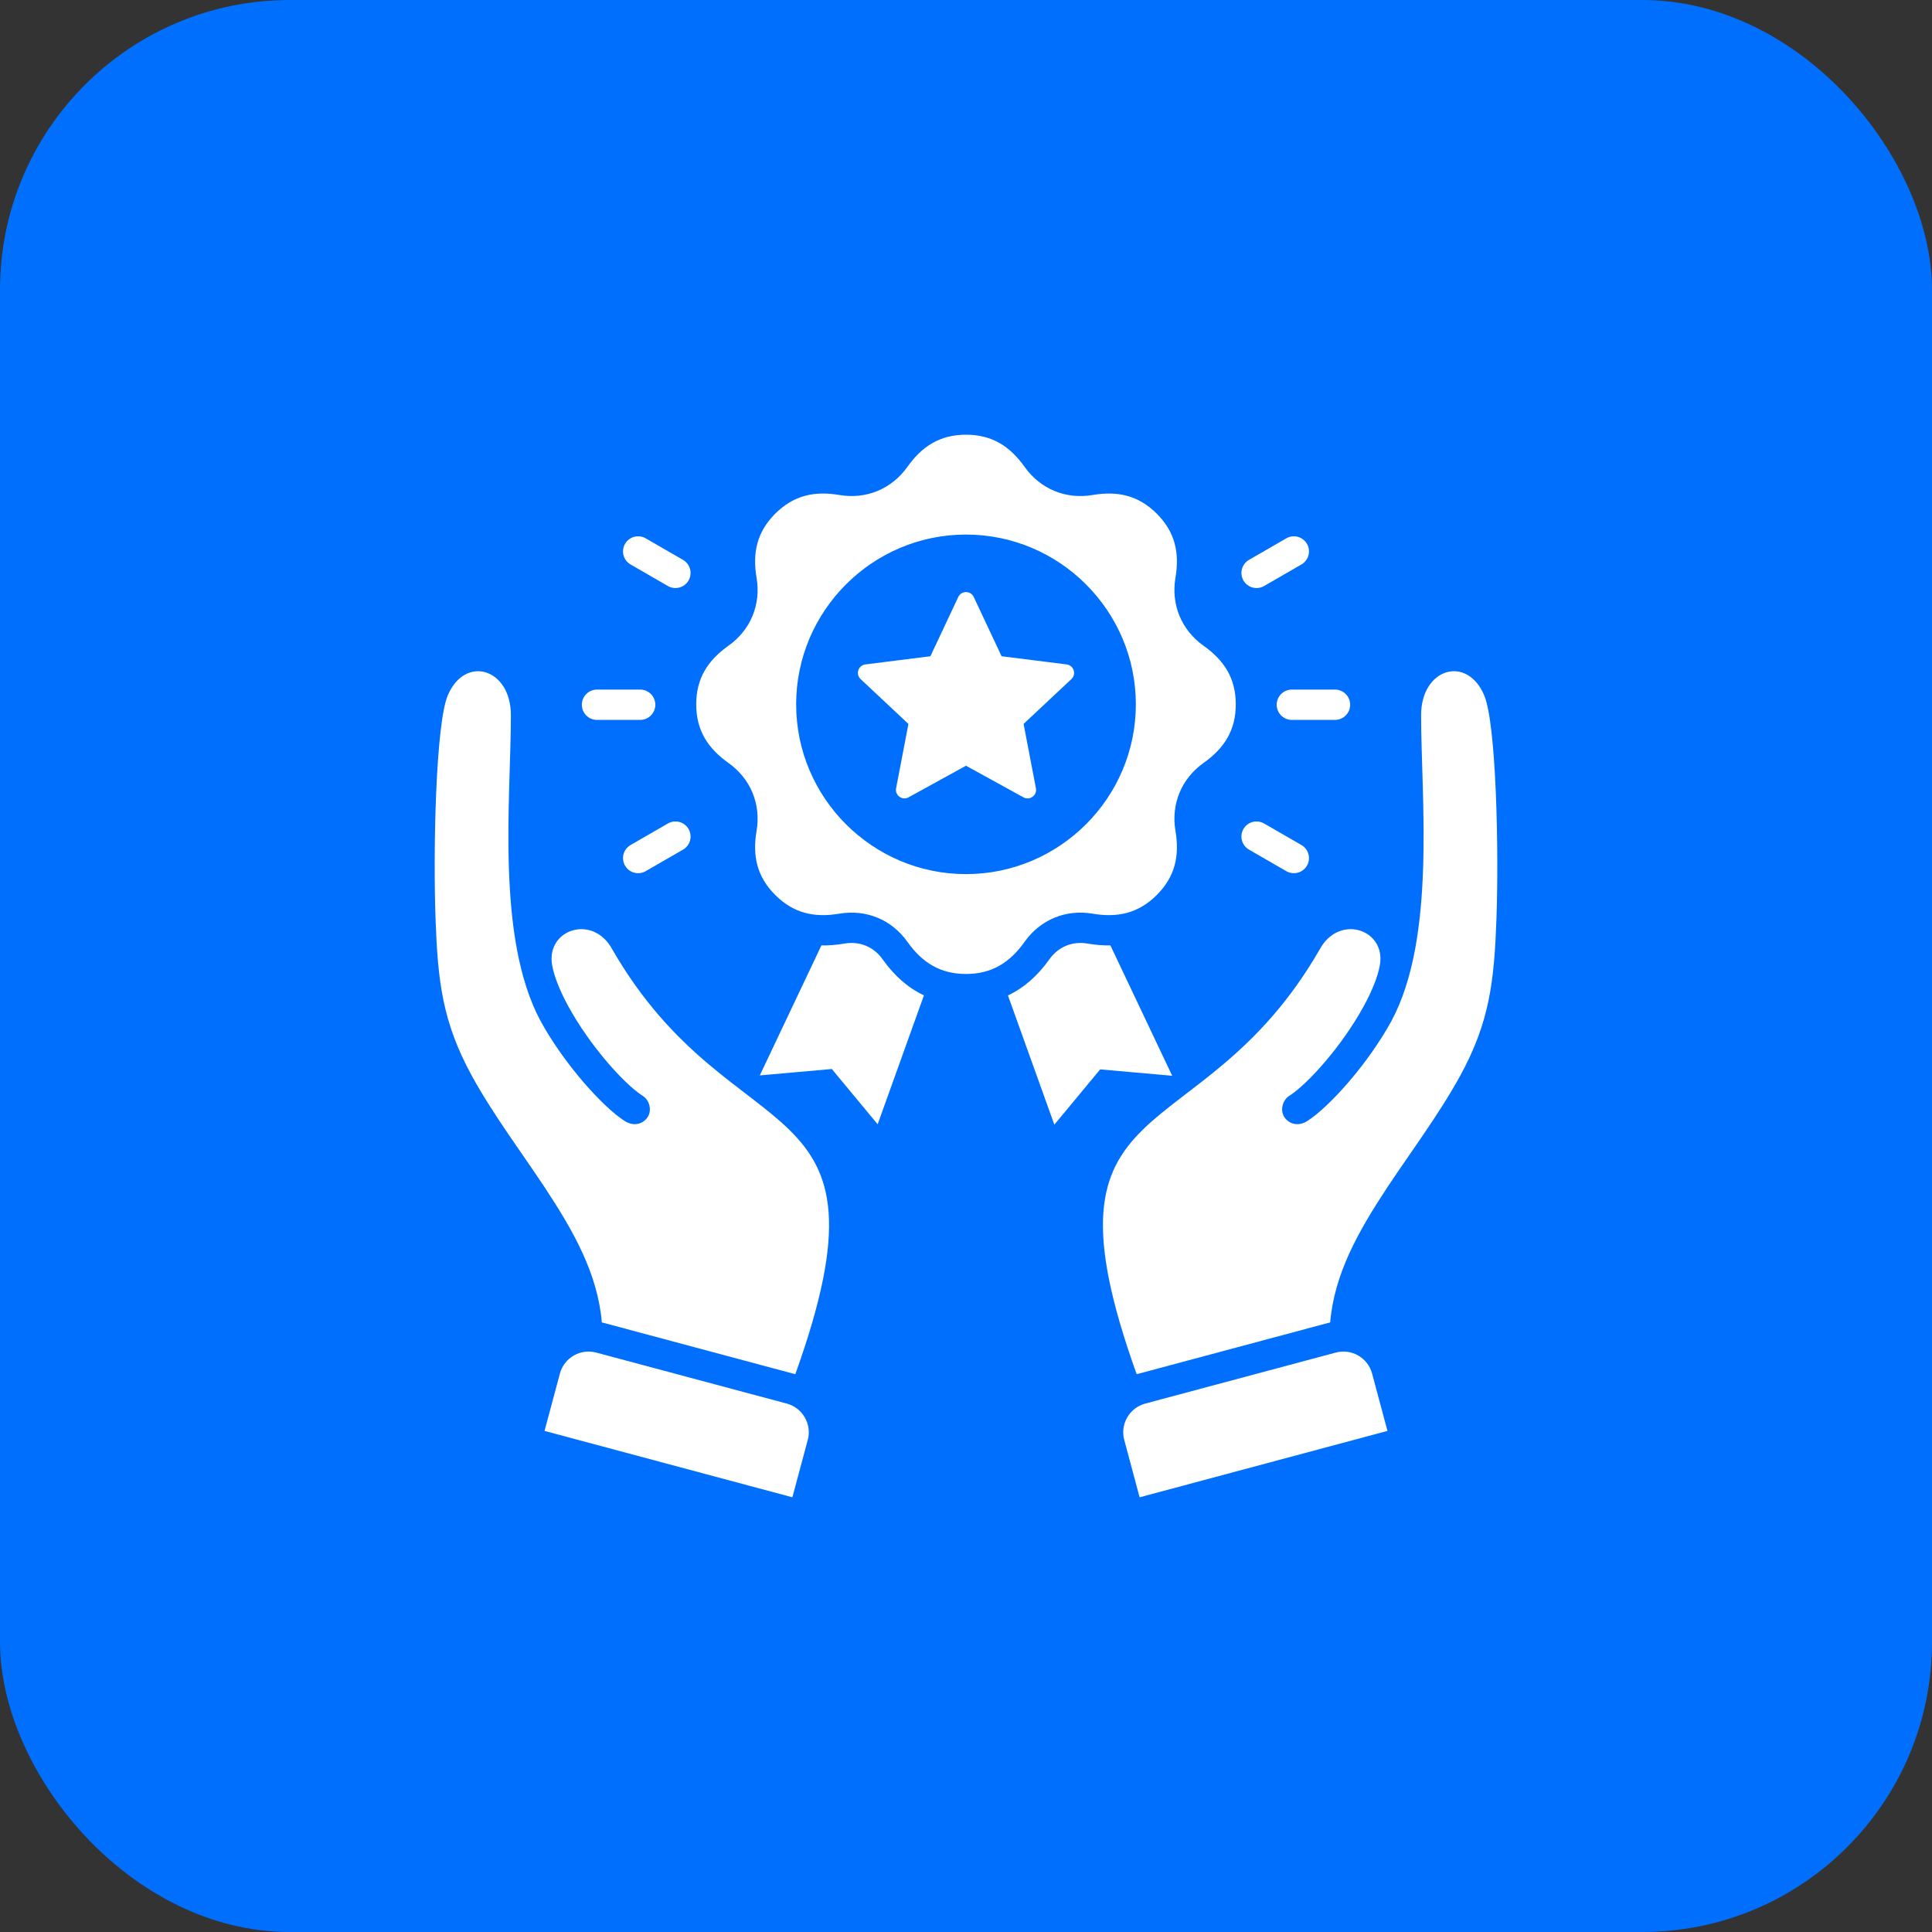 <svg width="80" height="80" viewBox="0 0 80 80" fill="none" xmlns="http://www.w3.org/2000/svg">
<rect x="0" y="0" width="80" height="80" fill="#333333" stroke="none"/>
<rect width="80" height="80" rx="12" fill="#006FFE"/>
<path d="M24.093 29.182C24.093 28.835 24.374 28.554 24.721 28.554H26.507C26.854 28.554 27.135 28.835 27.135 29.182C27.135 29.529 26.854 29.81 26.507 29.81H24.721C24.374 29.81 24.093 29.529 24.093 29.182ZM51.719 35.181L53.265 36.074C53.564 36.246 53.947 36.143 54.119 35.843C54.291 35.544 54.188 35.162 53.888 34.99L52.342 34.098C52.042 33.926 51.66 34.029 51.488 34.328C51.316 34.627 51.419 35.01 51.719 35.181ZM26.112 23.374L27.658 24.267C27.957 24.439 28.34 24.335 28.512 24.036C28.684 23.737 28.581 23.355 28.281 23.183L26.735 22.29C26.436 22.118 26.053 22.222 25.881 22.521C25.709 22.82 25.812 23.202 26.112 23.374ZM27.658 34.098L26.112 34.99C25.812 35.162 25.709 35.544 25.881 35.843C26.053 36.143 26.436 36.246 26.735 36.074L28.281 35.182C28.581 35.01 28.684 34.628 28.512 34.328C28.34 34.029 27.958 33.926 27.658 34.098ZM52.342 24.267L53.888 23.374C54.188 23.202 54.291 22.82 54.119 22.521C53.947 22.222 53.565 22.118 53.265 22.29L51.719 23.183C51.419 23.355 51.316 23.737 51.488 24.036C51.66 24.335 52.042 24.439 52.342 24.267ZM52.865 29.182C52.865 29.529 53.147 29.81 53.493 29.81H55.279C55.626 29.81 55.907 29.529 55.907 29.182C55.907 28.835 55.626 28.554 55.279 28.554H53.493C53.147 28.554 52.865 28.835 52.865 29.182ZM45.98 39.148C45.673 39.152 45.357 39.126 45.032 39.071C44.4 38.964 43.822 39.203 43.45 39.726C42.972 40.398 42.406 40.904 41.737 41.218L43.658 46.57L45.556 44.281L48.538 44.545L45.98 39.148H45.98ZM36.55 39.726C36.179 39.203 35.6 38.964 34.968 39.071C34.64 39.127 34.322 39.153 34.013 39.148L31.462 44.53L34.444 44.265L36.342 46.554L38.258 41.215C37.591 40.902 37.027 40.397 36.55 39.726L36.55 39.726ZM40 40.33C38.925 40.33 38.181 39.853 37.574 38.999C36.922 38.081 35.869 37.645 34.758 37.833C33.725 38.008 32.862 37.82 32.101 37.06C31.341 36.3 31.152 35.437 31.328 34.404C31.516 33.294 31.08 32.242 30.161 31.59C29.307 30.983 28.829 30.24 28.829 29.165C28.829 28.09 29.307 27.347 30.161 26.74C31.08 26.088 31.516 25.036 31.328 23.926C31.153 22.893 31.341 22.03 32.101 21.27C32.861 20.51 33.725 20.322 34.758 20.497C35.869 20.685 36.922 20.249 37.574 19.331C38.181 18.477 38.925 18 40 18C41.075 18 41.819 18.477 42.426 19.331C43.079 20.249 44.131 20.685 45.242 20.497C46.275 20.322 47.139 20.51 47.899 21.27C48.659 22.03 48.848 22.893 48.673 23.925C48.485 25.036 48.921 26.088 49.839 26.74C50.694 27.347 51.171 28.09 51.171 29.165C51.171 30.24 50.694 30.983 49.839 31.59C48.921 32.242 48.485 33.294 48.673 34.404C48.848 35.437 48.66 36.3 47.899 37.06C47.139 37.82 46.275 38.008 45.242 37.833C44.131 37.645 43.079 38.081 42.426 38.999C41.819 39.853 41.075 40.33 40 40.33H40ZM40 36.195C43.874 36.195 47.033 33.037 47.033 29.165C47.033 25.293 43.874 22.135 40 22.135C36.126 22.135 32.967 25.293 32.967 29.165C32.967 33.037 36.126 36.195 40 36.195ZM44.166 27.512L41.474 27.174L40.32 24.72C40.26 24.593 40.14 24.517 40 24.517C39.86 24.517 39.74 24.593 39.68 24.72L38.526 27.174L35.835 27.512C35.695 27.53 35.586 27.621 35.542 27.754C35.499 27.887 35.535 28.025 35.637 28.121L37.616 29.976L37.106 32.639C37.079 32.777 37.132 32.909 37.245 32.992C37.359 33.074 37.501 33.083 37.623 33.015L40 31.707L42.377 33.015C42.5 33.083 42.642 33.074 42.755 32.992C42.869 32.909 42.921 32.777 42.895 32.639L42.385 29.976L44.363 28.121C44.466 28.025 44.501 27.887 44.458 27.754C44.414 27.621 44.305 27.53 44.166 27.512ZM55.312 56.007L47.419 58.12C46.767 58.295 46.377 58.971 46.552 59.622L47.189 62L57.452 59.251L56.815 56.874C56.64 56.222 55.964 55.832 55.312 56.007V56.007ZM61.46 28.799C60.752 27.109 58.845 27.662 58.845 29.616C58.845 33.04 59.477 38.813 57.617 42.276C56.654 44.042 55.044 45.838 54.132 46.419C53.739 46.669 53.355 46.528 53.178 46.25C53.001 45.972 53.104 45.557 53.382 45.379C54.171 44.877 55.591 43.274 56.464 41.673C56.799 41.06 57.049 40.462 57.137 39.963C57.4 38.477 55.432 37.824 54.635 39.332C49.621 48.011 42.667 44.651 47.068 56.904C47.076 56.901 47.084 56.899 47.091 56.897L54.984 54.783C55.016 54.775 55.048 54.767 55.08 54.76C55.249 52.745 56.249 50.979 57.448 49.163C58.371 47.765 59.578 46.158 60.459 44.553C61.689 42.31 61.871 40.606 61.964 38.067C62.069 35.176 61.955 29.979 61.46 28.799ZM25.365 39.332C24.568 37.824 22.6 38.477 22.863 39.963C22.951 40.462 23.201 41.06 23.536 41.673C24.409 43.274 25.829 44.877 26.618 45.38C26.896 45.557 27 45.972 26.822 46.25C26.645 46.528 26.261 46.67 25.868 46.419C24.956 45.838 23.346 44.042 22.383 42.276C20.523 38.813 21.155 33.04 21.155 29.616C21.155 27.663 19.249 27.109 18.54 28.799C18.045 29.98 17.93 35.176 18.036 38.067C18.129 40.606 18.311 42.31 19.541 44.553C20.422 46.158 21.629 47.765 22.552 49.163C23.751 50.979 24.751 52.745 24.921 54.76C24.952 54.767 24.984 54.775 25.016 54.783L32.909 56.897C32.917 56.899 32.924 56.901 32.932 56.904C37.333 44.651 30.379 48.011 25.365 39.332ZM32.581 58.12L24.688 56.007C24.036 55.832 23.36 56.222 23.185 56.874L22.548 59.251L32.811 62L33.448 59.622C33.623 58.971 33.233 58.295 32.581 58.12V58.12Z" fill="white"/>
</svg>
